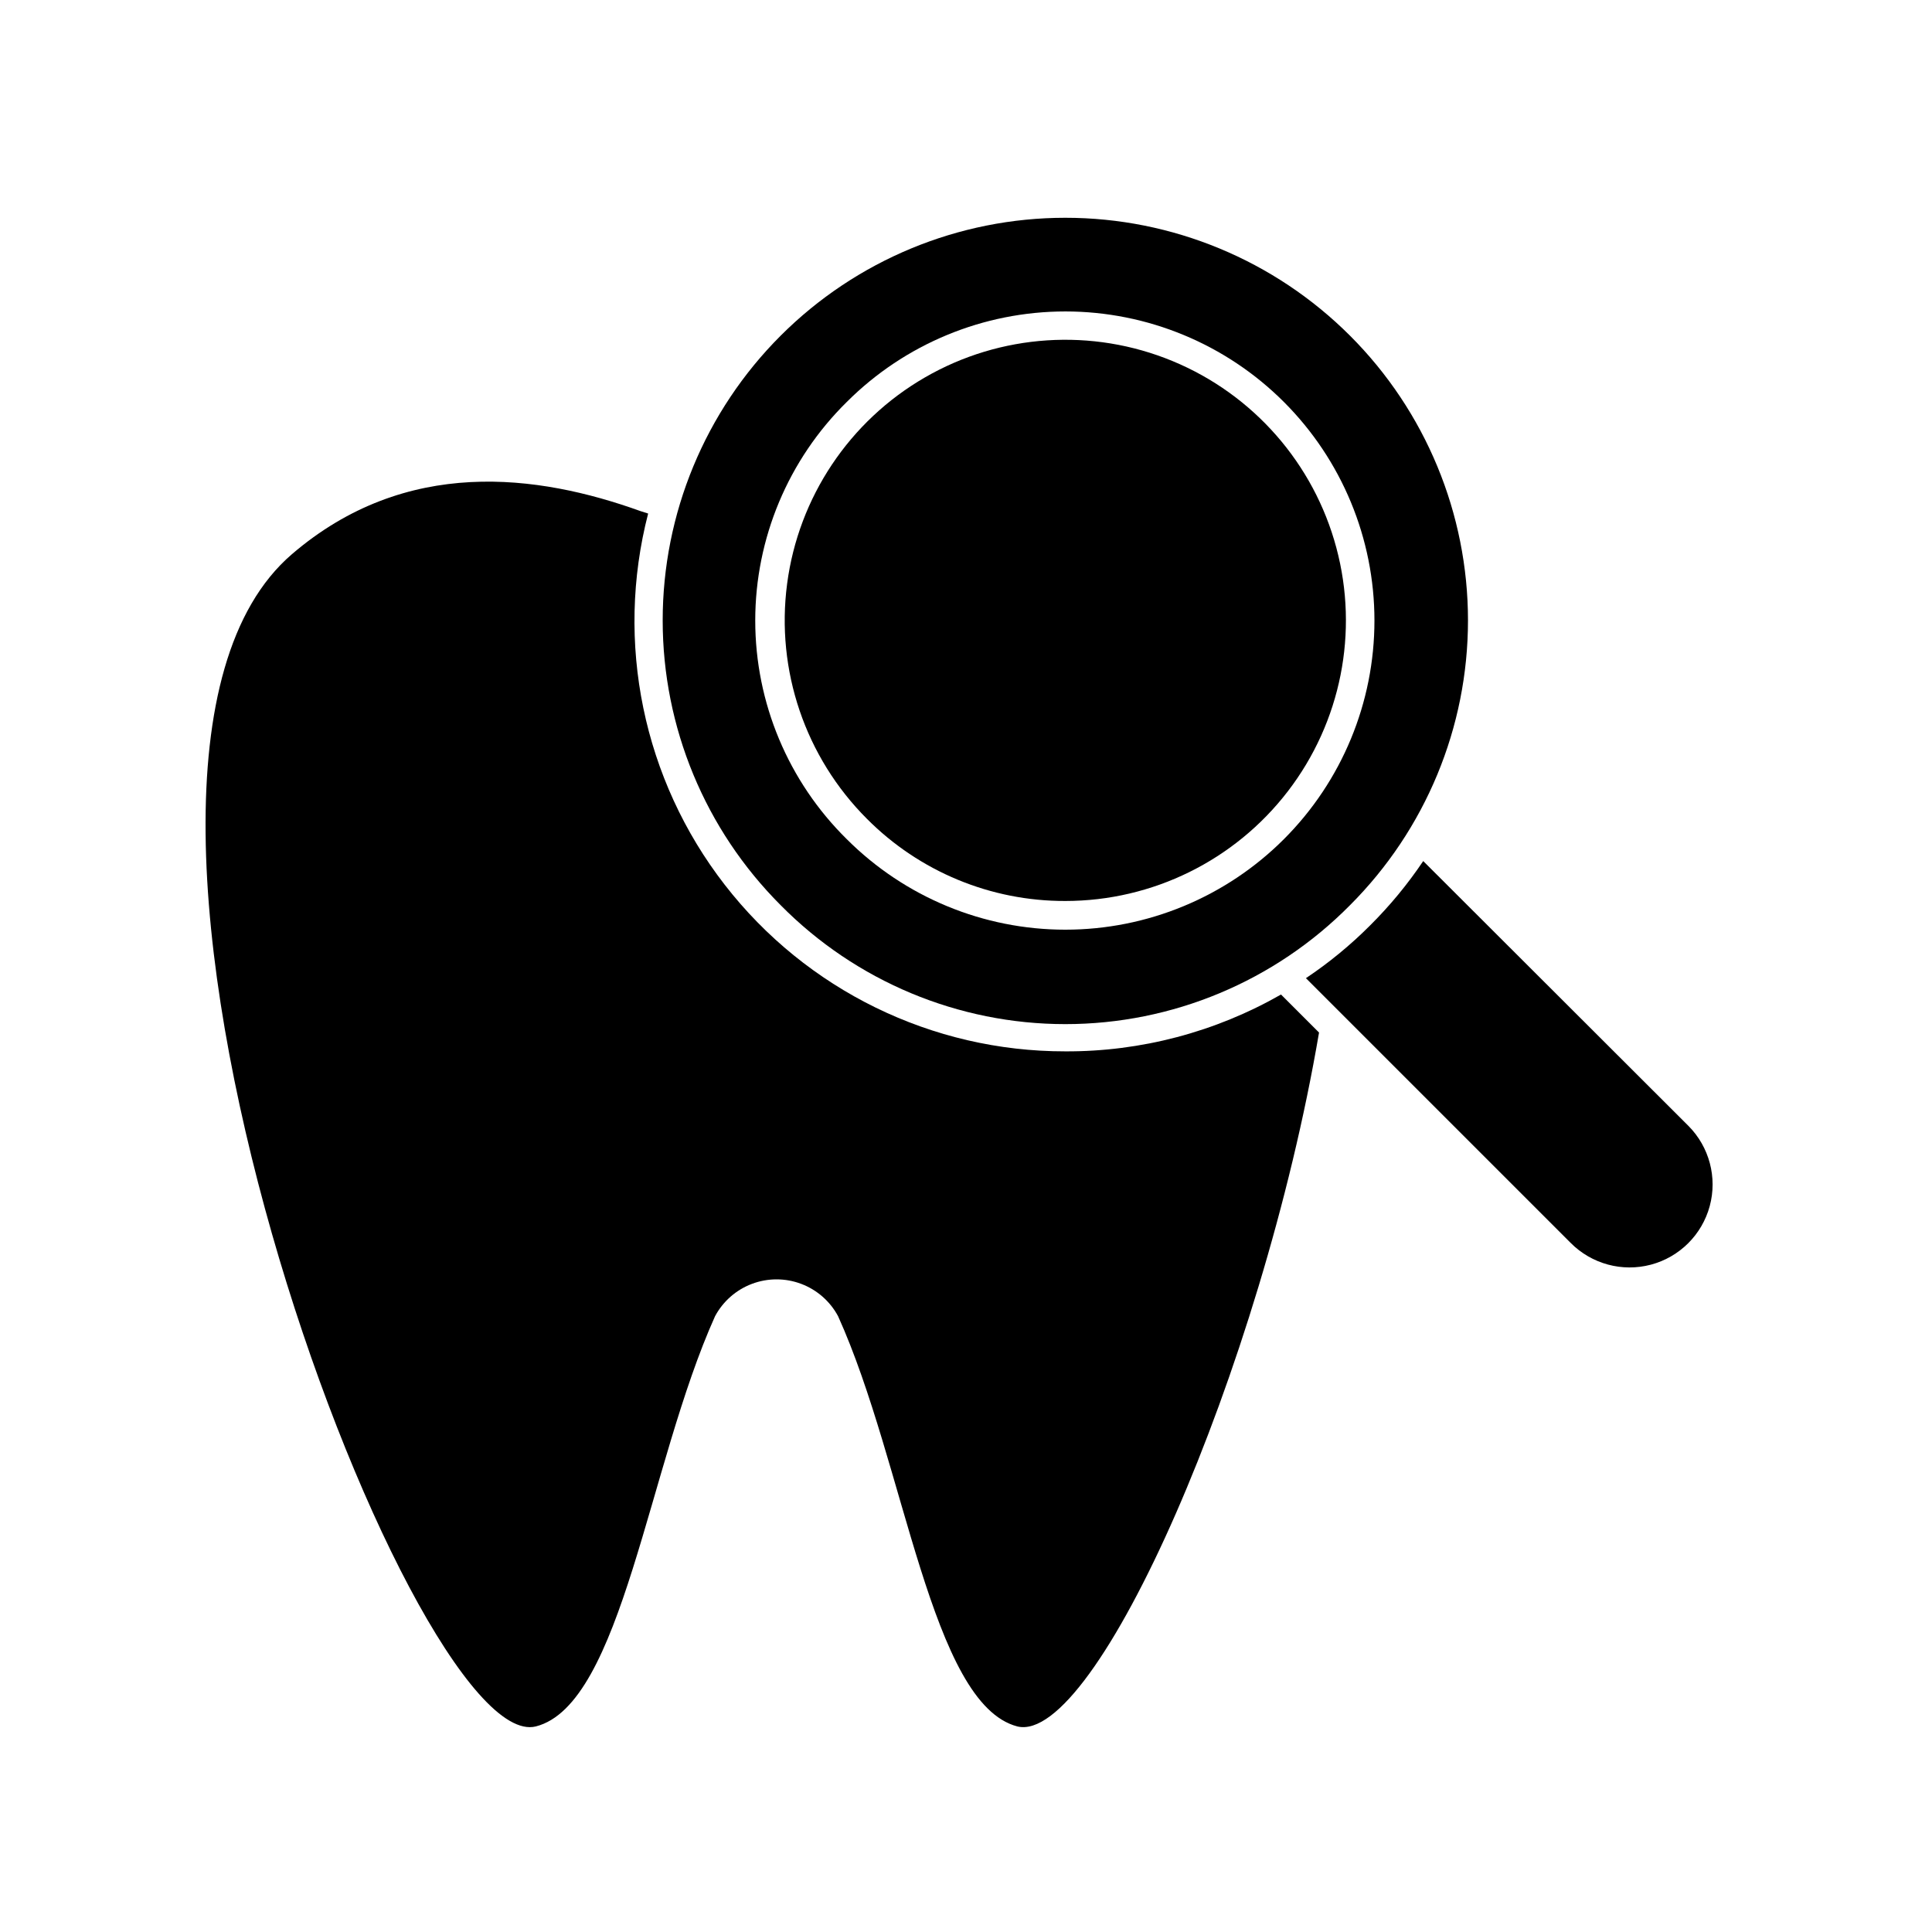 <?xml version="1.0" encoding="UTF-8"?>
<!-- Uploaded to: SVG Repo, www.svgrepo.com, Generator: SVG Repo Mixer Tools -->
<svg fill="#000000" width="800px" height="800px" version="1.1" viewBox="144 144 512 512" xmlns="http://www.w3.org/2000/svg">
 <g>
  <path d="m426.3 422.62c-35.289 0.043-68.613-16.254-90.238-44.145-21.629-27.887-29.125-64.215-20.297-98.383l-2.066-0.656c-27.156-9.773-62.121-14.508-92.348 11.438-67.059 57.633 31.387 318.86 64.641 310.65 22.871-5.793 29.773-69.324 47.508-108.72 2.117-3.949 5.594-7 9.789-8.574 4.195-1.578 8.82-1.578 13.016 0 4.195 1.574 7.676 4.625 9.793 8.574 17.734 39.195 24.586 102.73 47.508 108.72 20.707 5.039 64.688-94.262 79.953-183.89l-10.078-10.078h0.004c-17.41 9.953-37.129 15.152-57.184 15.066z"/>
  <path d="m591.45 442.37-70.281-70.18c-4.117 6.125-8.824 11.828-14.055 17.031-5.199 5.219-10.902 9.91-17.031 14.004l70.184 70.18c5.543 5.57 13.637 7.762 21.234 5.746 7.594-2.016 13.539-7.93 15.594-15.516 2.051-7.586-0.102-15.691-5.644-21.266z"/>
  <path d="m501.77 383.88c20.012-20.008 31.258-47.148 31.262-75.453 0-28.301-11.242-55.445-31.254-75.457-20.012-20.012-47.152-31.258-75.453-31.258-28.305 0-55.445 11.246-75.457 31.258-20.012 20.012-31.254 47.156-31.25 75.457 0 28.305 11.246 55.445 31.262 75.453 19.922 20.172 47.094 31.523 75.445 31.523 28.348 0 55.52-11.352 75.445-31.523zm-133.36-133.36c15.363-15.359 36.199-23.984 57.926-23.984 21.723 0.004 42.559 8.637 57.918 24 15.359 15.363 23.988 36.195 23.988 57.922 0 21.723-8.629 42.559-23.988 57.922-15.359 15.363-36.195 23.992-57.918 23.996-21.727 0.004-42.562-8.621-57.926-23.98-15.52-15.285-24.262-36.156-24.262-57.938s8.742-42.656 24.262-57.938z"/>
  <path d="m426.3 382.77c23.121 0.004 44.93-10.746 59.008-29.086 14.078-18.34 18.824-42.184 12.84-64.52-5.981-22.332-22.012-40.613-43.371-49.461-21.363-8.848-45.625-7.254-65.645 4.309-20.023 11.562-33.527 31.781-36.539 54.703-3.016 22.922 4.805 45.945 21.16 62.289 13.906 13.984 32.828 21.82 52.547 21.766z"/>
 </g>
</svg>